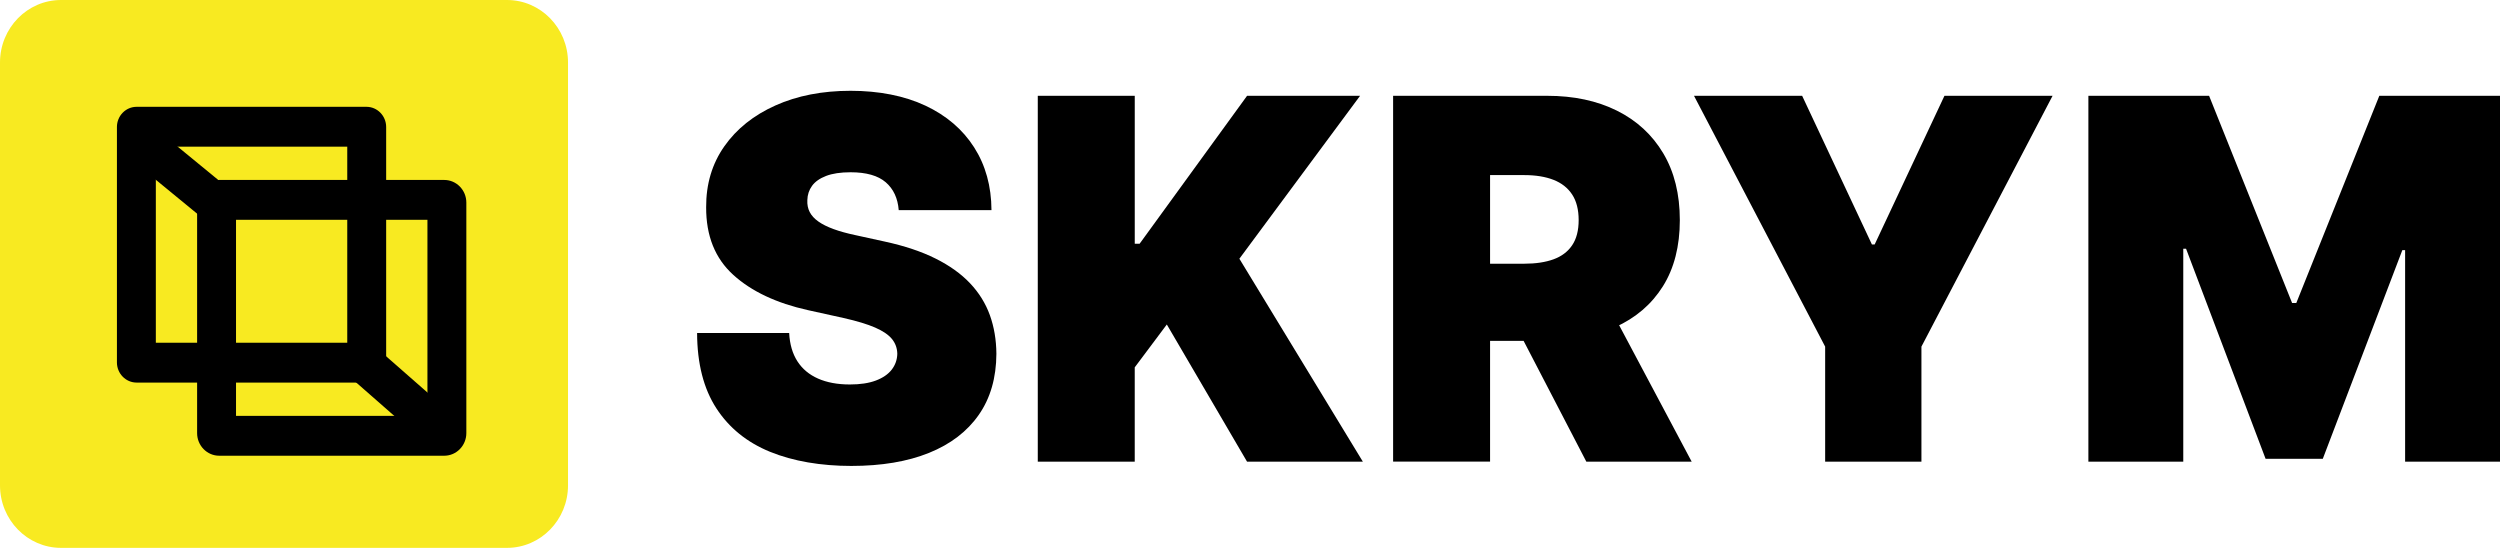 <svg width="397" height="87" viewBox="0 0 397 87" fill="none" xmlns="http://www.w3.org/2000/svg">
<path d="M80.506 0H9.695C4.341 0 0 4.446 0 9.93V77.07C0 82.554 4.341 87 9.695 87H80.506C85.861 87 90.201 82.554 90.201 77.07V9.93C90.201 4.446 85.861 0 80.506 0Z" fill="#F8EA21"/>
<path d="M58.195 60.754H21.696C19.971 60.754 18.568 59.317 18.568 57.55V20.166C18.568 18.399 19.971 16.962 21.696 16.962H58.195C59.919 16.962 61.322 18.399 61.322 20.166V57.55C61.322 59.317 59.919 60.754 58.195 60.754ZM24.747 54.425H55.144V23.291H24.747V54.425Z" fill="black"/>
<path d="M70.549 72.369H34.807C32.874 72.369 31.301 70.758 31.301 68.777V32.169C31.301 30.188 32.874 28.577 34.807 28.577H70.549C72.483 28.577 74.055 30.188 74.055 32.169V68.777C74.055 70.758 72.483 72.369 70.549 72.369ZM37.48 66.04H67.877V34.906H37.48V66.04Z" fill="black"/>
<path d="M23.587 19.492L19.724 24.431L33.346 35.608L37.209 30.67L23.587 19.492Z" fill="black"/>
<path d="M58.947 54.502L54.93 59.31L68.957 71.606L72.974 66.799L58.947 54.502Z" fill="black"/>
<path d="M142.717 33.368C142.568 31.478 141.88 30.001 140.655 28.944C139.427 27.884 137.566 27.356 135.074 27.356C133.486 27.356 132.188 27.552 131.182 27.939C130.175 28.327 129.431 28.852 128.952 29.513C128.471 30.175 128.224 30.932 128.206 31.784C128.17 32.482 128.293 33.112 128.579 33.669C128.865 34.228 129.323 34.729 129.951 35.172C130.579 35.617 131.382 36.018 132.361 36.377C133.339 36.735 134.502 37.057 135.851 37.342L140.503 38.362C143.641 39.043 146.329 39.942 148.563 41.057C150.798 42.172 152.626 43.483 154.047 44.986C155.468 46.489 156.515 48.176 157.19 50.048C157.864 51.92 158.209 53.964 158.227 56.176C158.209 59.997 157.277 63.23 155.429 65.877C153.583 68.524 150.947 70.539 147.521 71.92C144.094 73.302 139.983 73.99 135.182 73.99C130.381 73.99 125.956 73.244 122.29 71.749C118.624 70.254 115.782 67.952 113.759 64.841C111.738 61.729 110.716 57.745 110.698 52.883H125.32C125.413 54.66 125.845 56.155 126.622 57.365C127.397 58.576 128.491 59.493 129.905 60.118C131.318 60.743 133.002 61.054 134.958 61.054C136.6 61.054 137.978 60.846 139.085 60.429C140.192 60.013 141.033 59.435 141.605 58.7C142.176 57.961 142.472 57.12 142.491 56.176C142.472 55.288 142.189 54.507 141.646 53.835C141.1 53.165 140.21 52.559 138.974 52.018C137.736 51.48 136.065 50.974 133.962 50.499L128.311 49.252C123.289 48.137 119.332 46.27 116.444 43.649C113.553 41.031 112.119 37.45 112.137 32.912C112.119 29.223 113.082 25.996 115.03 23.225C116.979 20.453 119.682 18.294 123.145 16.744C126.607 15.193 130.582 14.418 135.069 14.418C139.556 14.418 143.608 15.204 146.949 16.773C150.291 18.341 152.87 20.551 154.69 23.396C156.508 26.244 157.427 29.566 157.447 33.368H142.717Z" fill="black"/>
<path d="M164.799 73.31V15.214H180.199V38.702H180.974L198.034 15.214H215.979L196.813 41.086L216.422 73.313H198.031L185.291 51.528L180.196 58.336V73.313H164.799V73.31Z" fill="black"/>
<path d="M221.226 73.31V15.214H245.707C249.916 15.214 253.6 16 256.759 17.569C259.915 19.138 262.371 21.397 264.126 24.348C265.88 27.298 266.757 30.834 266.757 34.958C266.757 39.082 265.856 42.626 264.057 45.481C262.258 48.337 259.737 50.494 256.496 51.95C253.255 53.405 249.476 54.133 245.154 54.133H230.532V41.877H242.052C243.862 41.877 245.409 41.645 246.691 41.181C247.973 40.717 248.961 39.976 249.654 38.953C250.346 37.93 250.691 36.598 250.691 34.953C250.691 33.308 250.346 31.931 249.654 30.882C248.961 29.832 247.973 29.057 246.691 28.556C245.406 28.055 243.862 27.805 242.052 27.805H236.623V73.307H221.226V73.31ZM254.46 46.647L268.639 73.313H251.911L238.064 46.647H254.46Z" fill="black"/>
<path d="M269.01 15.214H286.181L297.258 38.816H297.701L308.778 15.214H325.949L305.123 55.042V73.31H289.834V55.042L269.008 15.214H269.01Z" fill="black"/>
<path d="M331.638 15.214H350.804L363.987 48.121H364.651L377.834 15.214H397V73.31H381.932V39.723H381.489L368.86 72.856H359.775L347.145 39.496H346.703V73.31H331.635V15.214H331.638Z" fill="black"/>
</svg>
